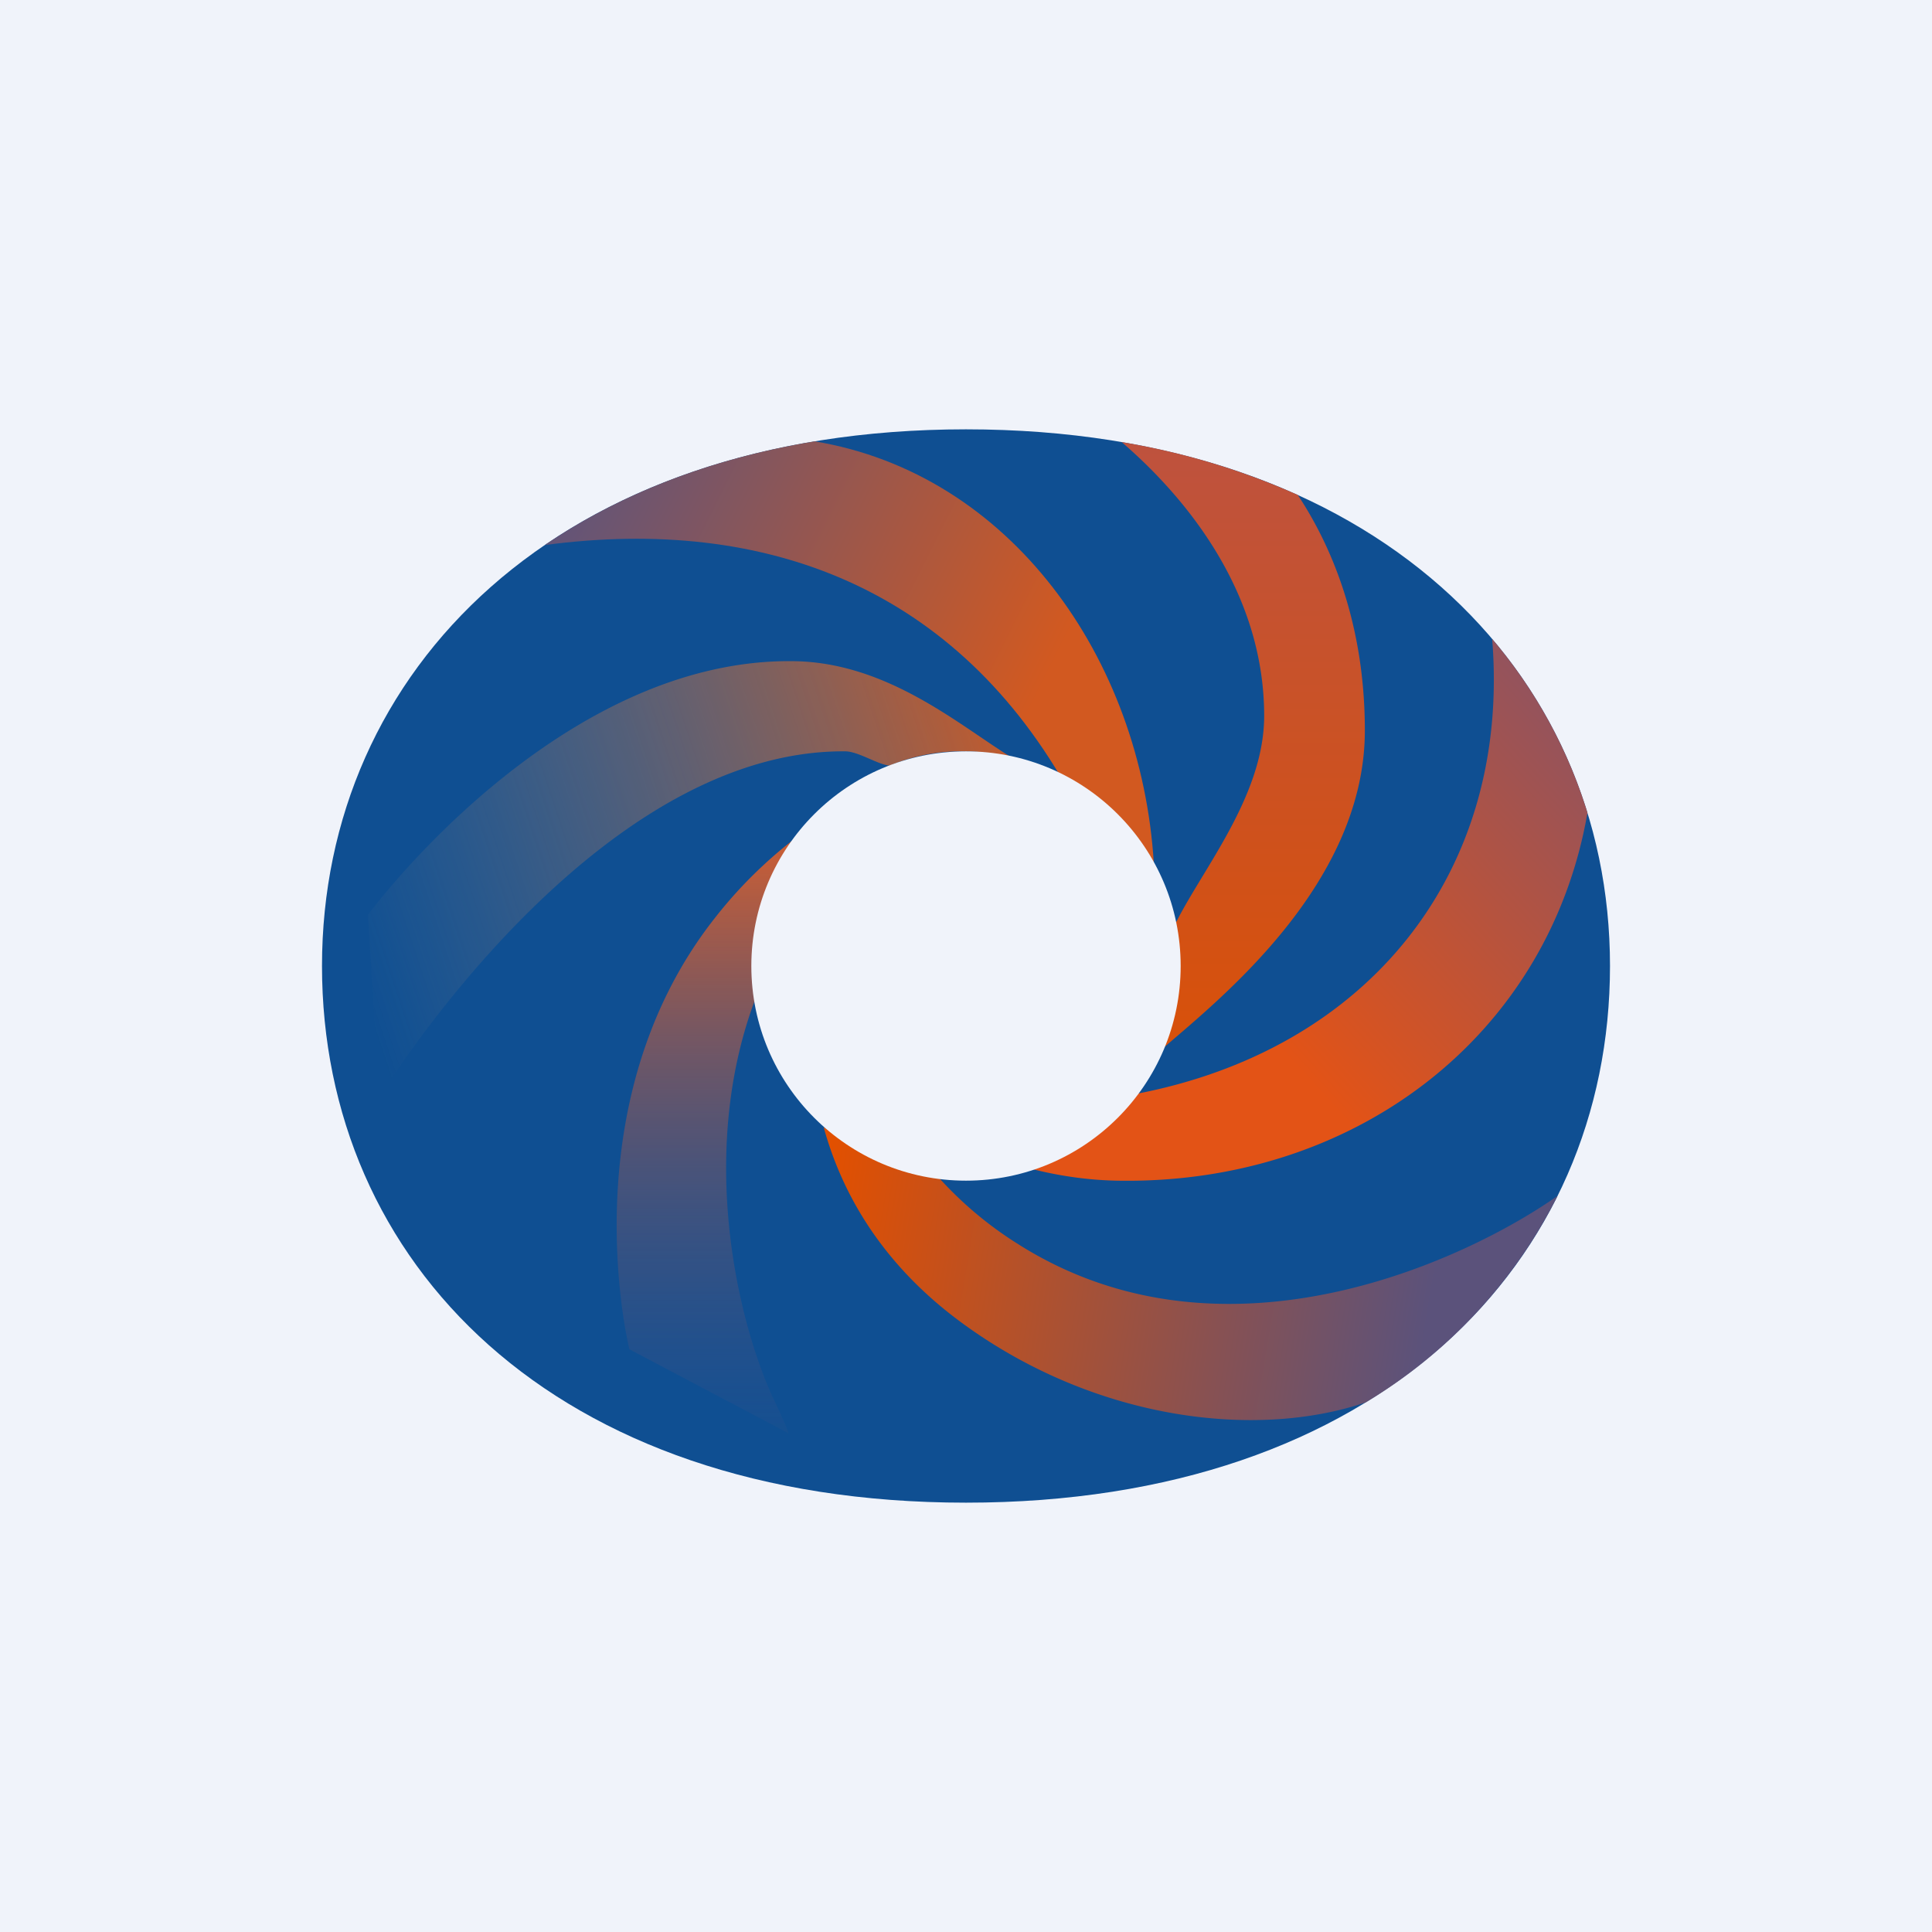 <!-- by TradingView --><svg width="18" height="18" fill="none" xmlns="http://www.w3.org/2000/svg"><path fill="#F0F3FA" d="M0 0h18v18H0z"/><path fill-rule="evenodd" clip-rule="evenodd" d="M15 9c0-2.755-2.199-5-6-5S3 6.245 3 9s2.148 5 6 5 6-2.245 6-5Z" fill="#0F4F92"/><path d="M12.09 4.611a6.702 6.702 0 0 0-1.639-.492c.554.478 1.327 1.36 1.327 2.551 0 .778-.63 1.49-.86 2.006a2.427 2.427 0 0 1-.1 1.106c.47-.415 1.898-1.508 1.898-2.976 0-1.011-.321-1.736-.625-2.195Z" fill="url(#a)"/><path d="M13.902 5.952c.176 2.153-1.131 3.831-3.34 4.244a2.602 2.602 0 0 1-1.073.662c.236.067.55.135.916.142 2.195.042 4.019-1.329 4.385-3.427a4.558 4.558 0 0 0-.888-1.62Z" fill="url(#b)"/><path d="M14.512 11.141c-.798.565-3.08 1.683-5.025.451a3.484 3.484 0 0 1-.827-.72 2.738 2.738 0 0 1-.986-.37c.162.59.522 1.261 1.285 1.821 1.229.903 2.73 1.093 3.765.743a4.704 4.704 0 0 0 1.788-1.925Z" fill="url(#c)"/><path d="M5.076 5.078c2.06-.274 3.847.4 4.908 2.337.301.162.562.377.766.63-.118-1.92-1.343-3.632-3.16-3.933-.987.163-1.83.5-2.514.966Z" fill="url(#d)"/><path d="M9.408 7.047c-.485-.302-1.146-.874-2.01-.887-2.216-.034-3.97 2.364-3.97 2.364l.103 1.684c0 .014.04-.047.117-.16C4.105 9.366 5.845 6.984 7.875 7c.123.001.303.124.414.133A1.73 1.73 0 0 1 9.005 7c.138 0 .27.028.403.047Z" fill="url(#e)"/><path fill-rule="evenodd" clip-rule="evenodd" d="M7.4 7.817a4.178 4.178 0 0 0-.743.74c-1.364 1.735-.793 4.014-.793 4.014l1.483.783c-.016-.057-.066-.164-.136-.312-.342-.725-.745-2.395-.115-3.883A2.387 2.387 0 0 1 7.4 7.817Z" fill="url(#f)"/><circle cx="9" cy="9" r="2" fill="#F0F3FA"/><defs><linearGradient id="a" x1="11.584" y1="4.119" x2="11.584" y2="9.74" gradientUnits="userSpaceOnUse"><stop stop-color="#BE523E"/><stop offset="1" stop-color="#D8510A"/></linearGradient><linearGradient id="b" x1="14.992" y1="5.344" x2="9.661" y2="10.256" gradientUnits="userSpaceOnUse"><stop offset=".087" stop-color="#885367"/><stop offset=".726" stop-color="#E35316"/></linearGradient><linearGradient id="c" x1="7.714" y1="10.806" x2="15.026" y2="12.017" gradientUnits="userSpaceOnUse"><stop stop-color="#E25000"/><stop offset=".777" stop-color="#5B527B"/></linearGradient><linearGradient id="d" x1="5.143" y1="4.417" x2="11.744" y2="7.723" gradientUnits="userSpaceOnUse"><stop stop-color="#5C547D"/><stop offset=".673" stop-color="#D25920"/></linearGradient><linearGradient id="e" x1="9.857" y1="6.699" x2="2.475" y2="9.145" gradientUnits="userSpaceOnUse"><stop stop-color="#D4581D"/><stop offset=".896" stop-color="#898989" stop-opacity="0"/></linearGradient><linearGradient id="f" x1="6.438" y1="7.783" x2="6.438" y2="13.354" gradientUnits="userSpaceOnUse"><stop stop-color="#CE5E32"/><stop offset=".985" stop-color="#485285" stop-opacity=".13"/></linearGradient></defs></svg>